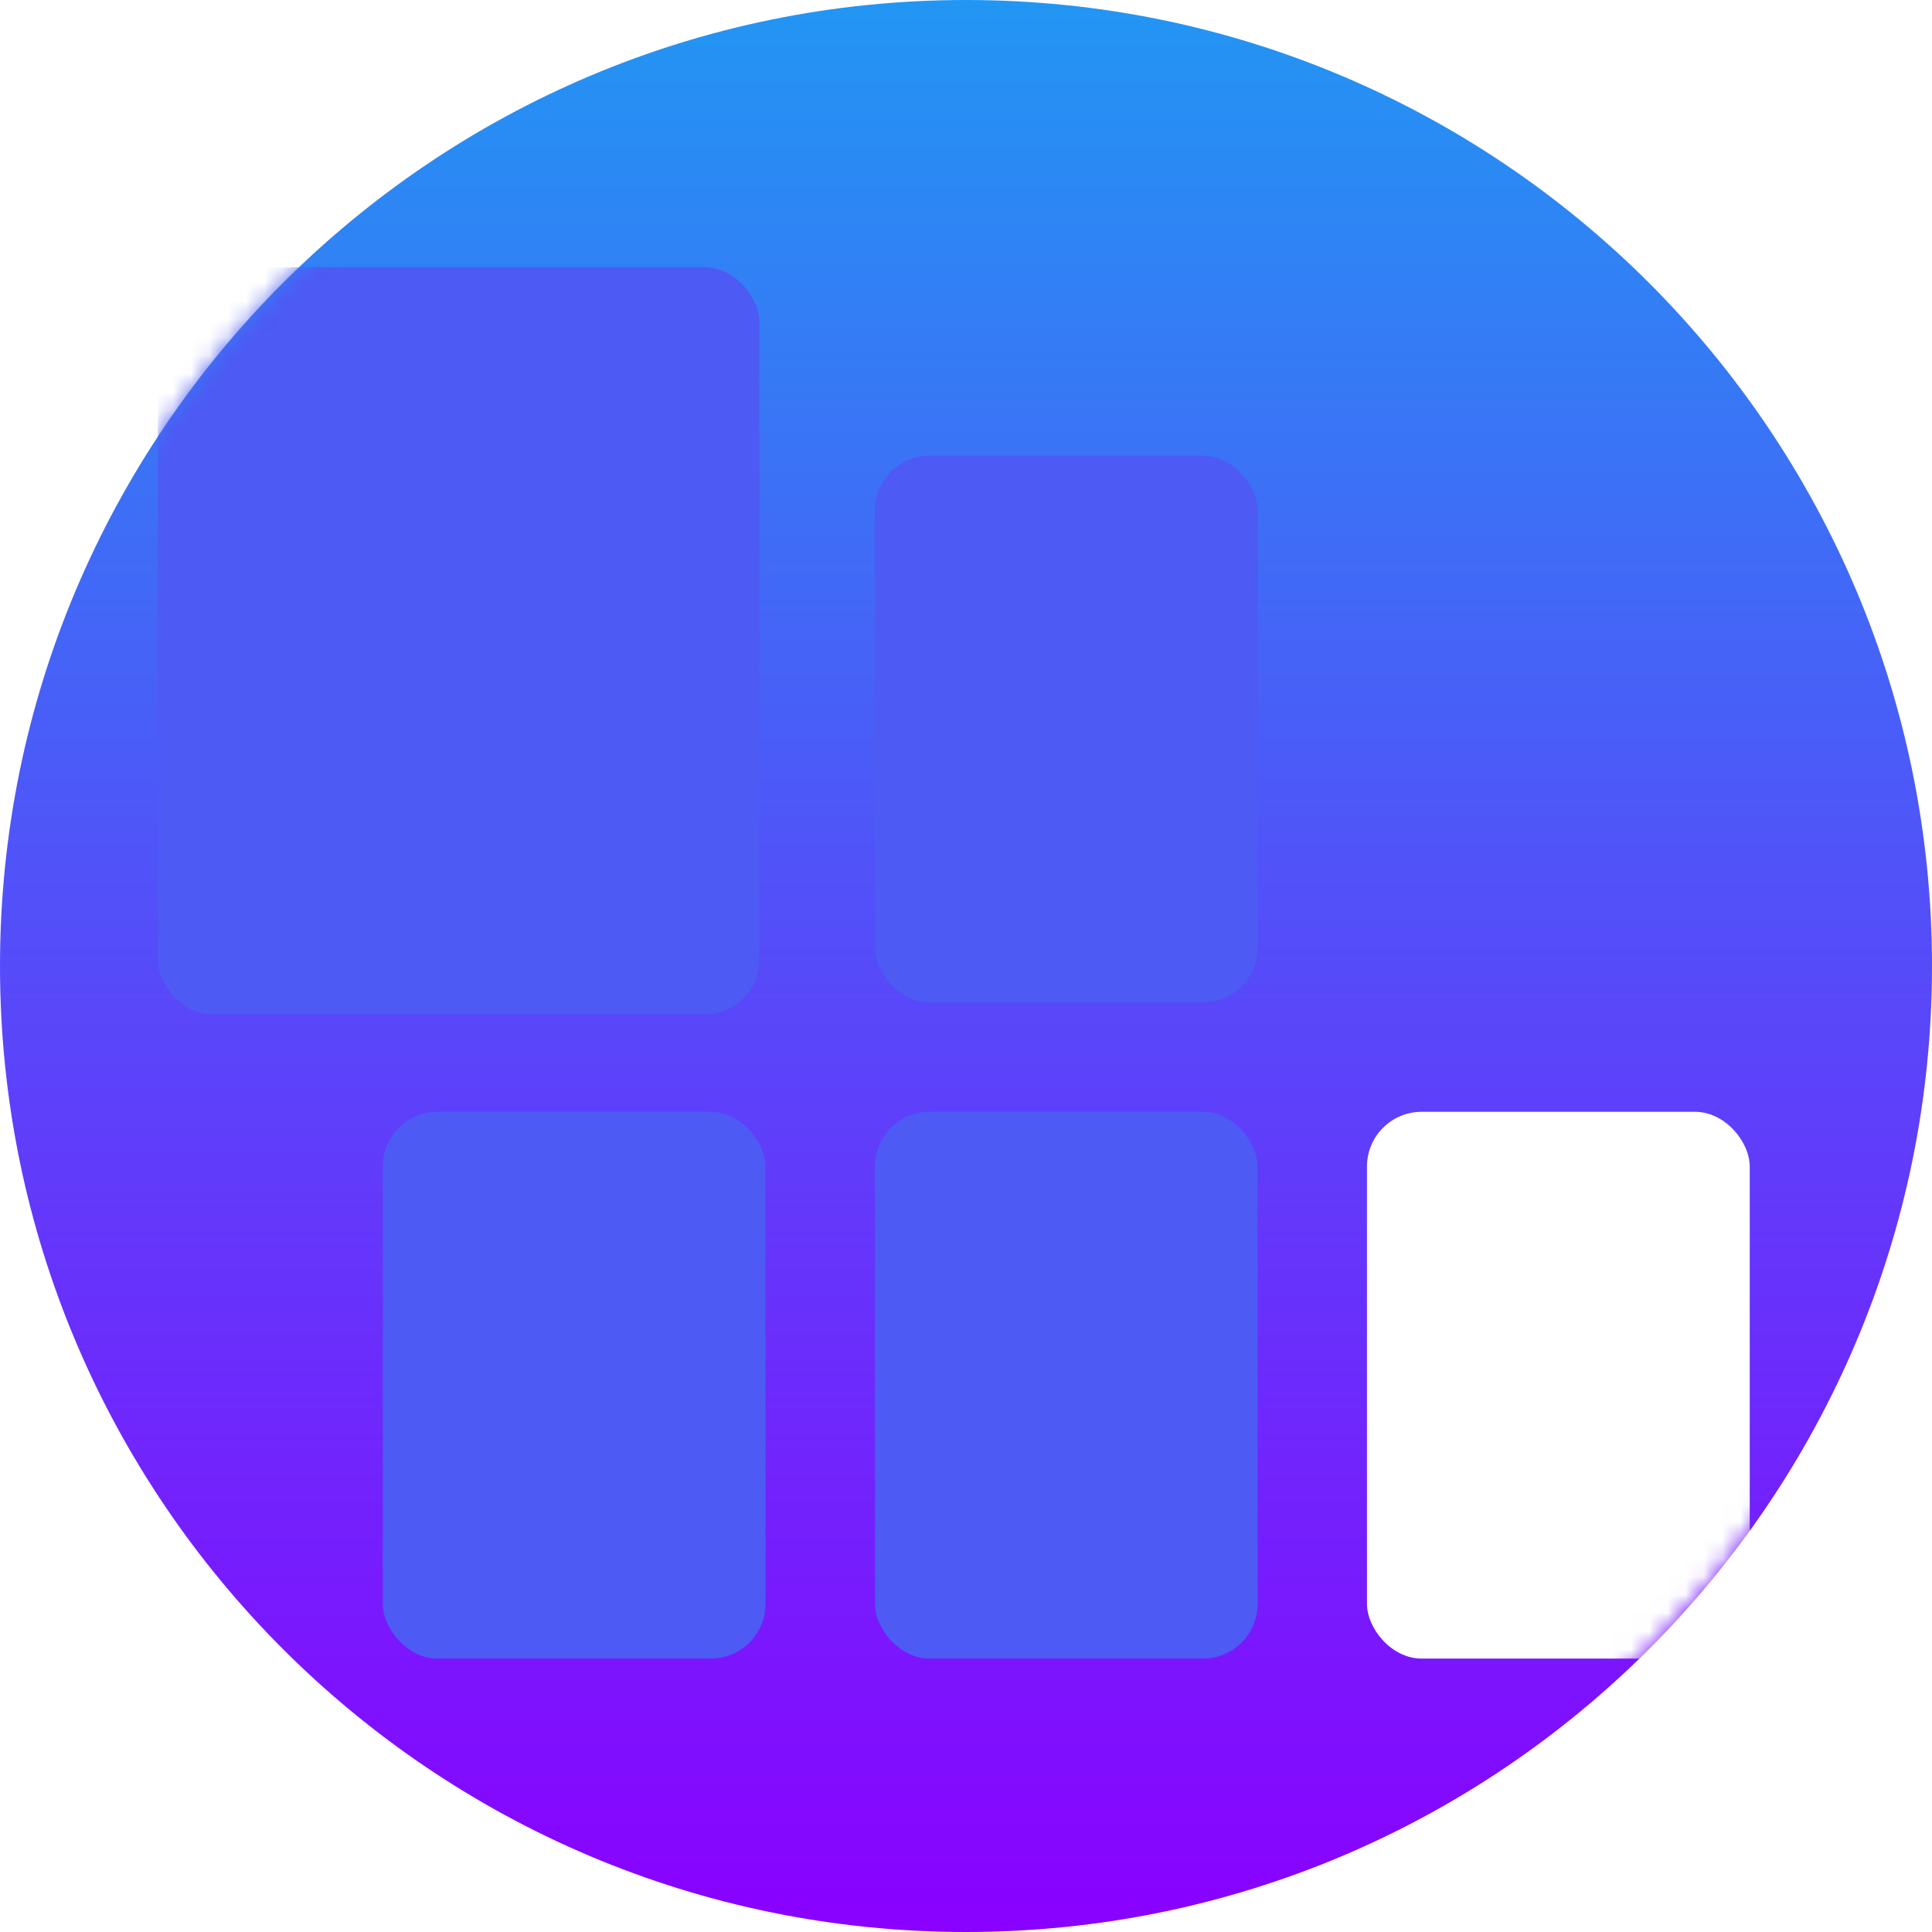 <svg width="106" height="106" viewBox="0 0 106 106" fill="none" xmlns="http://www.w3.org/2000/svg"><path d="M106 53.001C106 82.271 82.271 106 53 106S0 82.27 0 53.001C0 23.728 23.729 0 53 0s53 23.728 53 53.001Z" fill="url(#a)"/><mask id="c" mask-type="alpha" maskUnits="userSpaceOnUse" x="0" y="0" width="106" height="106"><path d="M106 53.001C106 82.271 82.271 106 53 106S0 82.27 0 53.001C0 23.728 23.729 0 53 0s53 23.728 53 53.001Z" fill="url(#b)"/></mask><g mask="url(#c)"><g filter="url(#d)"><rect x="8.663" y="6.663" width="33" height="41" rx="3" fill="#4D5AF4"/><animateTransform attributeName="transform" type="rotate" values="0 30 30; 0 30 30; -55 30 30; -55 30 30; 0 30 30; 0 30 30" keyTimes="0; 0.05; 0.07; 0.18; 0.2; 1" dur="10s" repeatDur="indefinite"/></g><g filter="url(#e)"><rect x="21" y="53" width="21" height="30" rx="3" fill="#4D5AF4"/><animateTransform attributeName="transform" type="rotate" values="0 80 70; 0 80 70; -20 80 70; -20 80 70; 0 80 70; 0 80 70" keyTimes="0; 0.05; 0.07; 0.18; 0.2; 1" dur="10s" repeatDur="indefinite"/></g><g filter="url(#f)"><rect x="75" y="53" width="21" height="30" rx="3" fill="#fff"/><animateTransform attributeName="transform" type="rotate" values="0 0 60 60; 0 60 60; 40 60 60; 40 60 60; 0 60 60; 0 60 60" keyTimes="0; 0.05; 0.07; 0.18; 0.2; 1" dur="10s" repeatDur="indefinite"/></g><g filter="url(#g)"><rect x="48" y="17" width="21" height="30" rx="3" fill="#4D5AF4"/><animateTransform attributeName="transform" type="rotate" values="0 90 50; 0 90 50; 50 90 50; 50 90 50; 0 90 50; 0 90 50" keyTimes="0; 0.05; 0.07; 0.18; 0.2; 1" dur="10s" repeatDur="indefinite"/></g><g filter="url(#h)"><rect x="48" y="53" width="21" height="30" rx="3" fill="#4D5AF4"/><animateTransform attributeName="transform" type="rotate" values="0 85 65; 0 85 65; 35 85 65; 35 85 65; 0 85 65; 0 85 65" keyTimes="0; 0.05; 0.07; 0.18; 0.2; 1" dur="10s" repeatDur="indefinite"/></g></g><defs><filter id="d" x="-3.337" y="2.663" width="57" height="65" filterUnits="userSpaceOnUse" color-interpolation-filters="sRGB"><feFlood flood-opacity="0" result="BackgroundImageFix"/><feColorMatrix in="SourceAlpha" type="matrix" values="0 0 0 0 0 0 0 0 0 0 0 0 0 0 0 0 0 0 127 0"/><feOffset dy="8"/><feGaussianBlur stdDeviation="6"/><feColorMatrix type="matrix" values="0 0 0 0 0 0 0 0 0 0 0 0 0 0 0 0 0 0 0.25 0"/><feBlend mode="normal" in2="BackgroundImageFix" result="effect1_dropShadow"/><feBlend mode="normal" in="SourceGraphic" in2="effect1_dropShadow" result="shape"/></filter><filter id="e" x="9" y="49" width="45" height="54" filterUnits="userSpaceOnUse" color-interpolation-filters="sRGB"><feFlood flood-opacity="0" result="BackgroundImageFix"/><feColorMatrix in="SourceAlpha" type="matrix" values="0 0 0 0 0 0 0 0 0 0 0 0 0 0 0 0 0 0 127 0"/><feOffset dy="8"/><feGaussianBlur stdDeviation="6"/><feColorMatrix type="matrix" values="0 0 0 0 0 0 0 0 0 0 0 0 0 0 0 0 0 0 0.25 0"/><feBlend mode="normal" in2="BackgroundImageFix" result="effect1_dropShadow"/><feBlend mode="normal" in="SourceGraphic" in2="effect1_dropShadow" result="shape"/></filter><filter id="f" x="63" y="49" width="45" height="54" filterUnits="userSpaceOnUse" color-interpolation-filters="sRGB"><feFlood flood-opacity="0" result="BackgroundImageFix"/><feColorMatrix in="SourceAlpha" type="matrix" values="0 0 0 0 0 0 0 0 0 0 0 0 0 0 0 0 0 0 127 0"/><feOffset dy="8"/><feGaussianBlur stdDeviation="6"/><feColorMatrix type="matrix" values="0 0 0 0 0 0 0 0 0 0 0 0 0 0 0 0 0 0 0.25 0"/><feBlend mode="normal" in2="BackgroundImageFix" result="effect1_dropShadow"/><feBlend mode="normal" in="SourceGraphic" in2="effect1_dropShadow" result="shape"/></filter><filter id="g" x="36" y="13" width="45" height="54" filterUnits="userSpaceOnUse" color-interpolation-filters="sRGB"><feFlood flood-opacity="0" result="BackgroundImageFix"/><feColorMatrix in="SourceAlpha" type="matrix" values="0 0 0 0 0 0 0 0 0 0 0 0 0 0 0 0 0 0 127 0"/><feOffset dy="8"/><feGaussianBlur stdDeviation="6"/><feColorMatrix type="matrix" values="0 0 0 0 0 0 0 0 0 0 0 0 0 0 0 0 0 0 0.25 0"/><feBlend mode="normal" in2="BackgroundImageFix" result="effect1_dropShadow"/><feBlend mode="normal" in="SourceGraphic" in2="effect1_dropShadow" result="shape"/></filter><filter id="h" x="36" y="49" width="45" height="54" filterUnits="userSpaceOnUse" color-interpolation-filters="sRGB"><feFlood flood-opacity="0" result="BackgroundImageFix"/><feColorMatrix in="SourceAlpha" type="matrix" values="0 0 0 0 0 0 0 0 0 0 0 0 0 0 0 0 0 0 127 0"/><feOffset dy="8"/><feGaussianBlur stdDeviation="6"/><feColorMatrix type="matrix" values="0 0 0 0 0 0 0 0 0 0 0 0 0 0 0 0 0 0 0.25 0"/><feBlend mode="normal" in2="BackgroundImageFix" result="effect1_dropShadow"/><feBlend mode="normal" in="SourceGraphic" in2="effect1_dropShadow" result="shape"/></filter><linearGradient id="a" x1="53" y1="106" x2="53" y2="0" gradientUnits="userSpaceOnUse"><stop stop-color="#8A00FF"/><stop offset="1" stop-color="#2296F3"/></linearGradient><linearGradient id="b" x1="50.404" y1=".001" x2="53.369" y2="106.001" gradientUnits="userSpaceOnUse"><stop stop-color="#8A00FF"/><stop offset="1" stop-color="#2296F3"/></linearGradient></defs></svg>